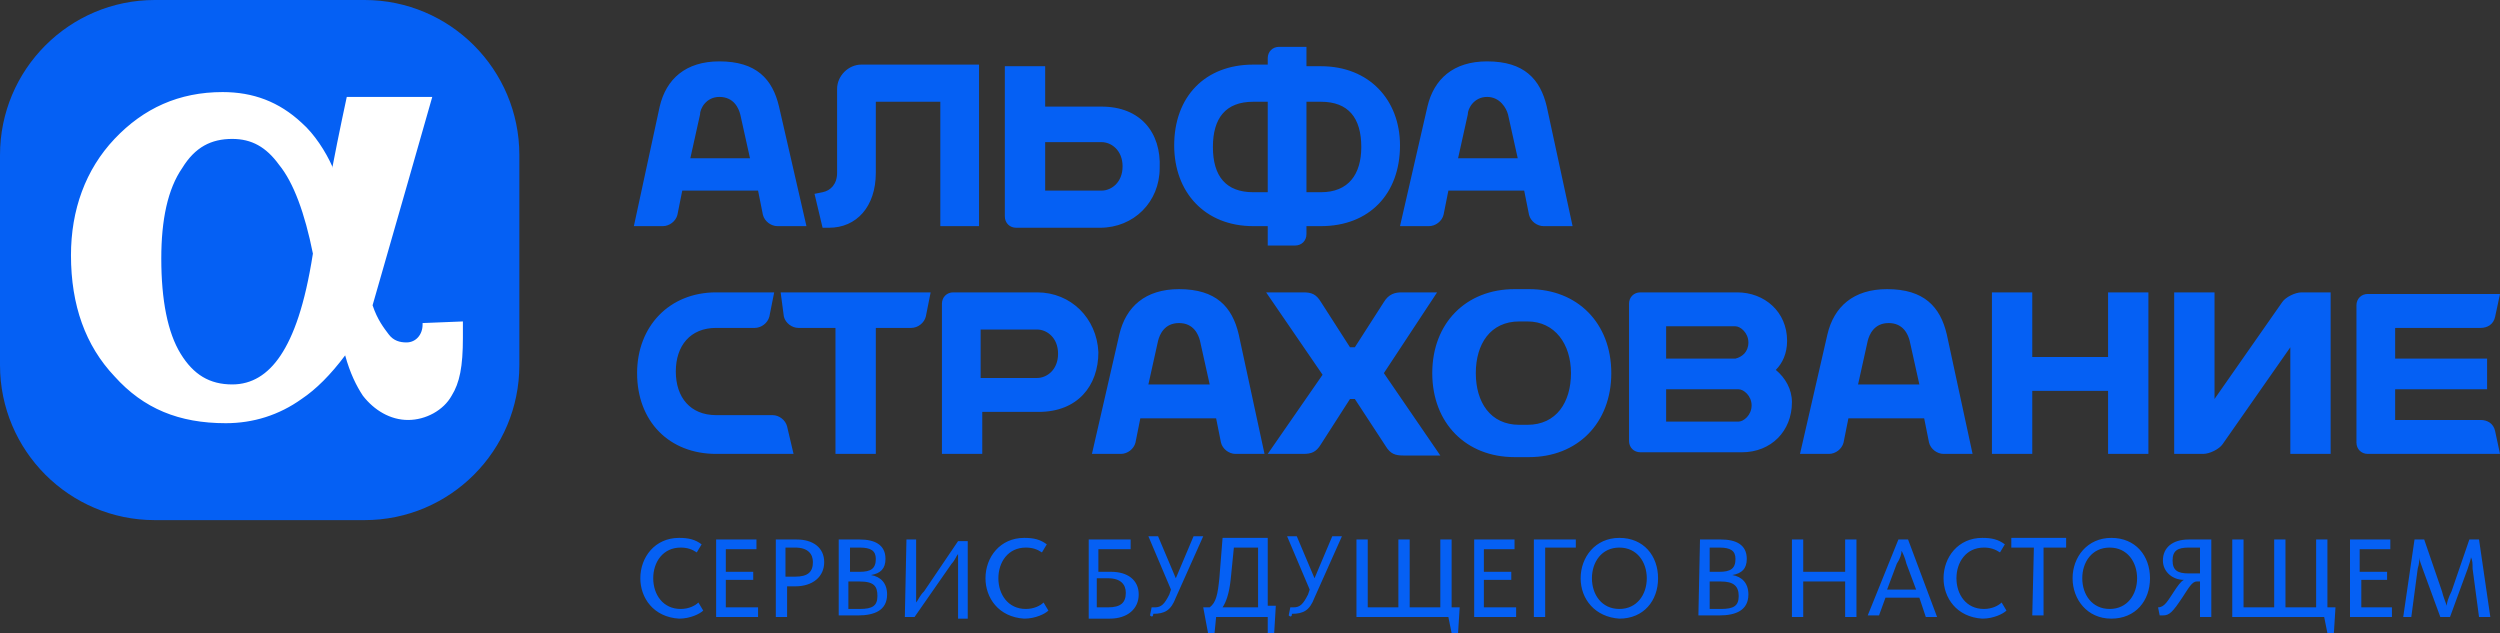 <?xml version="1.0" encoding="UTF-8"?> <svg xmlns="http://www.w3.org/2000/svg" width="229" height="58" viewBox="0 0 229 58" fill="none"><rect x="0" y="0" width="229" height="58" fill="#333333" stroke="none"/><g clip-path="url(#clip0_522_503)"><path d="M36.576 5.37H10.072C6.266 5.37 3.181 8.496 3.181 12.352V33.833C3.181 37.689 6.266 40.815 10.072 40.815H36.576C40.382 40.815 43.468 37.689 43.468 33.833V12.352C43.468 8.496 40.382 5.37 36.576 5.37Z" fill="white"></path><path d="M47.573 14.204V33.439C47.573 41.281 41.22 47.643 33.39 47.643H14.183C6.353 47.643 0 41.281 0 33.439V14.204C0 6.362 6.353 0 14.183 0H33.39C41.22 0 47.573 6.362 47.573 14.204ZM38.708 29.592V29.74C38.708 30.628 38.117 31.367 37.231 31.367C36.64 31.367 36.049 31.219 35.606 30.628C35.163 30.036 34.572 29.296 34.128 27.964C35.458 23.378 39.595 8.878 39.595 8.878H31.764C31.764 8.878 31.026 12.281 30.435 15.388V15.24C29.844 13.908 28.81 12.281 27.628 11.245C25.559 9.321 23.196 8.434 20.388 8.434C16.399 8.434 13.149 9.913 10.49 12.725C7.83 15.536 6.501 19.235 6.501 23.378C6.501 27.964 7.83 31.663 10.49 34.474C13.149 37.434 16.399 38.765 20.684 38.765C23.196 38.765 25.559 38.026 27.628 36.546C28.957 35.658 30.287 34.327 31.617 32.551C32.06 34.178 32.651 35.362 33.242 36.25C34.276 37.582 35.754 38.469 37.379 38.469C39.004 38.469 40.629 37.582 41.368 36.25C42.106 35.066 42.402 33.587 42.402 30.923V29.444L38.708 29.592ZM25.707 32.551C24.525 34.327 23.048 35.214 21.275 35.214C19.206 35.214 17.729 34.327 16.547 32.403C15.365 30.48 14.774 27.52 14.774 23.673C14.774 20.122 15.365 17.311 16.695 15.388C17.877 13.464 19.354 12.725 21.275 12.725C23.048 12.725 24.378 13.464 25.559 15.092C26.889 16.719 27.923 19.531 28.662 23.23C27.923 27.964 26.889 30.776 25.707 32.551ZM71.359 9.765C70.768 7.25 69.291 5.622 65.893 5.622C62.79 5.622 61.017 7.25 60.426 9.765L58.062 20.714H60.722C61.313 20.714 61.904 20.27 62.052 19.678L62.495 17.459H69.439L69.882 19.678C70.03 20.27 70.621 20.714 71.212 20.714H73.871L71.359 9.765ZM63.233 14.5L64.12 10.505C64.12 9.913 64.711 8.878 65.893 8.878C67.222 8.878 67.666 9.913 67.814 10.505L68.7 14.5H63.233ZM80.224 9.321V15.832C80.224 18.939 78.451 20.862 75.939 20.862H75.348L74.61 17.755L75.348 17.607C76.087 17.459 76.678 16.867 76.678 15.832V8.138C76.678 6.954 77.712 5.918 78.894 5.918H89.679V20.714H86.133V9.321H80.224ZM121.001 6.066H119.671V4.291H117.159C116.568 4.291 116.125 4.735 116.125 5.327V5.918H114.796C110.363 5.918 107.556 8.878 107.556 13.316C107.556 17.607 110.363 20.714 114.796 20.714H116.125V22.49H118.637C119.228 22.49 119.671 22.046 119.671 21.454V20.714H121.001C125.433 20.714 128.24 17.755 128.24 13.316C128.24 9.173 125.433 6.066 121.001 6.066ZM114.796 17.607C112.284 17.607 111.102 16.128 111.102 13.464C111.102 10.801 112.284 9.321 114.796 9.321H116.125V17.607H114.796ZM121.001 17.607H119.671V9.321H121.001C123.512 9.321 124.694 10.801 124.694 13.464C124.694 15.98 123.512 17.607 121.001 17.607ZM100.908 9.765H95.737V6.066H92.043V19.827C92.043 20.418 92.487 20.862 93.078 20.862H100.76C103.863 20.862 106.227 18.495 106.227 15.388C106.374 12.133 104.454 9.765 100.908 9.765ZM100.908 17.459H95.737V13.02H100.908C101.794 13.02 102.828 13.76 102.828 15.24C102.828 16.719 101.794 17.459 100.908 17.459ZM141.685 9.765C141.093 7.25 139.616 5.622 136.218 5.622C133.116 5.622 131.343 7.25 130.752 9.765L128.24 20.714H130.899C131.49 20.714 132.081 20.27 132.229 19.678L132.672 17.459H139.616L140.059 19.678C140.207 20.27 140.798 20.714 141.389 20.714H144.048L141.685 9.765ZM133.559 14.5L134.445 10.505C134.445 9.913 135.036 8.878 136.218 8.878C137.4 8.878 137.991 9.913 138.139 10.505L139.025 14.5H133.559ZM162.664 33.883C163.256 33.291 163.698 32.403 163.698 31.219C163.698 28.556 161.63 26.781 159.118 26.781H150.254C149.663 26.781 149.219 27.224 149.219 27.816V40.393C149.219 40.985 149.663 41.428 150.254 41.428H159.561C162.221 41.428 164.141 39.505 164.141 36.842C164.141 35.658 163.55 34.623 162.664 33.883ZM158.97 29.888C159.414 29.888 160.153 30.48 160.153 31.367C160.153 32.255 159.561 32.699 158.97 32.847H152.617V29.888H158.97ZM159.265 38.617H152.617V35.658H159.265C159.709 35.658 160.447 36.25 160.447 37.138C160.447 38.026 159.709 38.617 159.265 38.617ZM138.73 26.485C134.297 26.485 131.195 29.592 131.195 34.178C131.195 38.765 134.297 41.872 138.73 41.872H140.059C144.492 41.872 147.595 38.765 147.595 34.178C147.595 29.592 144.492 26.485 140.059 26.485H138.73ZM135.184 34.178C135.184 31.515 136.513 29.444 139.173 29.444H139.912C142.423 29.444 143.901 31.515 143.901 34.178C143.901 36.842 142.571 38.913 139.912 38.913H139.173C136.513 38.913 135.184 36.842 135.184 34.178ZM71.507 26.781H85.247L84.804 29C84.656 29.592 84.065 30.036 83.474 30.036H80.224V41.577H76.53V30.036H73.132C72.541 30.036 71.95 29.592 71.802 29L71.507 26.781ZM193.099 26.781H196.793V41.577H193.099V35.806H186.156V41.577H182.461V26.781H186.156V32.699H193.099V26.781ZM113.466 30.628C112.875 28.112 111.397 26.485 107.999 26.485C104.897 26.485 103.124 28.112 102.533 30.628L100.021 41.577H102.681C103.272 41.577 103.863 41.133 104.01 40.541L104.453 38.322H111.397L111.841 40.541C111.988 41.133 112.579 41.577 113.17 41.577H115.83L113.466 30.628ZM105.192 35.214L106.079 31.219C106.227 30.628 106.67 29.592 107.999 29.592C109.329 29.592 109.772 30.628 109.92 31.219L110.807 35.214H105.192ZM178.325 30.628C177.734 28.112 176.256 26.485 172.858 26.485C169.755 26.485 167.983 28.112 167.392 30.628L164.88 41.577H167.539C168.13 41.577 168.721 41.133 168.869 40.541L169.313 38.322H176.256L176.699 40.541C176.847 41.133 177.438 41.577 178.029 41.577H180.688L178.325 30.628ZM170.199 35.214L171.084 31.219C171.233 30.628 171.676 29.592 173.005 29.592C174.335 29.592 174.779 30.628 174.926 31.219L175.813 35.214H170.199ZM72.689 41.577H65.597C61.313 41.577 58.358 38.617 58.358 34.178C58.358 29.888 61.313 26.781 65.597 26.781H70.916L70.473 29C70.325 29.592 69.734 30.036 69.143 30.036H65.597C63.233 30.036 61.904 31.663 61.904 34.031C61.904 36.398 63.233 38.026 65.597 38.026H70.768C71.359 38.026 71.95 38.469 72.098 39.061L72.689 41.577ZM94.998 26.781H87.316C86.725 26.781 86.281 27.224 86.281 27.816V41.577H89.975V37.73H95.146C98.692 37.73 100.612 35.362 100.612 32.255C100.465 29.148 98.101 26.781 94.998 26.781ZM94.998 34.623H89.827V30.184H94.998C95.885 30.184 96.919 30.923 96.919 32.403C96.919 33.883 95.885 34.623 94.998 34.623ZM227.227 38.469C227.818 38.469 228.409 38.765 228.556 39.505L229 41.577H216.884C216.295 41.577 215.851 41.133 215.851 40.541V27.964C215.851 27.372 216.295 26.928 216.884 26.928H229L228.556 29C228.409 29.74 227.818 30.036 227.227 30.036H219.396V32.847H227.818V35.658H219.396V38.469H227.227ZM199.156 41.577V26.781H202.85V36.546L209.056 27.668C209.35 27.224 210.236 26.781 210.827 26.781H213.487V41.577H209.794V31.811L203.588 40.689C203.293 41.133 202.406 41.577 201.815 41.577H199.156ZM126.763 34.178L131.933 41.724H128.536C127.797 41.724 127.354 41.577 126.91 40.837L124.103 36.546H123.66L121.001 40.689C120.557 41.428 120.114 41.577 119.376 41.577H116.125L121.148 34.327L115.977 26.781H119.376C120.114 26.781 120.557 26.928 121.001 27.668L123.66 31.811H124.103L126.763 27.668C127.206 26.928 127.797 26.781 128.388 26.781H131.638L126.763 34.178ZM58.654 52.969C58.654 51.046 59.983 49.27 62.199 49.27C63.086 49.27 63.677 49.418 64.268 49.862L63.824 50.602C63.381 50.306 62.938 50.158 62.347 50.158C60.722 50.158 59.836 51.49 59.836 52.969C59.836 54.449 60.722 55.781 62.347 55.781C63.086 55.781 63.677 55.485 63.972 55.189L64.416 55.928C64.12 56.224 63.233 56.668 62.199 56.668C59.836 56.52 58.654 54.745 58.654 52.969ZM65.597 49.418H69.291V50.306H66.484V52.378H68.996V53.117H66.484V55.633H69.439V56.52H65.597V49.418ZM71.064 49.418H72.985C74.462 49.418 75.496 50.158 75.496 51.49C75.496 52.822 74.462 53.709 72.837 53.709H72.098V56.52H71.064V49.418ZM72.837 52.822C74.019 52.822 74.462 52.377 74.462 51.49C74.462 50.75 74.019 50.158 72.837 50.158H71.95V52.822H72.837ZM76.826 49.418H78.746C80.076 49.418 81.11 49.862 81.11 51.194C81.11 52.082 80.667 52.526 79.781 52.673C80.667 52.822 81.258 53.413 81.258 54.449C81.258 55.928 80.076 56.372 78.599 56.372H76.826V49.418ZM78.746 52.378C79.781 52.378 80.224 52.082 80.224 51.194C80.224 50.454 79.781 50.158 78.746 50.158H77.86V52.378H78.746ZM78.746 55.781C79.928 55.781 80.372 55.485 80.372 54.597C80.372 53.709 80.076 53.265 78.746 53.265H77.712V55.781H78.746ZM83.031 49.418H83.918V54.153C83.918 54.745 83.918 55.041 83.918 55.189C84.065 55.041 84.213 54.597 84.656 54.153L87.759 49.566H88.645V56.668H87.759V51.638C87.759 51.342 87.759 50.898 87.759 50.75C87.611 50.898 87.463 51.342 87.168 51.638L83.77 56.52H82.883L83.031 49.418ZM90.27 52.969C90.27 51.046 91.6 49.27 93.816 49.27C94.703 49.27 95.294 49.418 95.885 49.862L95.441 50.602C94.998 50.306 94.555 50.158 93.964 50.158C92.339 50.158 91.452 51.49 91.452 52.969C91.452 54.449 92.339 55.781 93.964 55.781C94.703 55.781 95.293 55.485 95.589 55.189L96.032 55.928C95.737 56.224 94.85 56.668 93.816 56.668C91.452 56.52 90.27 54.745 90.27 52.969ZM99.578 49.418H103.567V50.306H100.612V52.378H101.794C103.272 52.378 104.306 53.117 104.306 54.449C104.306 55.781 103.272 56.668 101.647 56.668H99.726V49.418H99.578ZM101.499 55.633C102.681 55.633 103.124 55.189 103.124 54.301C103.124 53.561 102.681 52.969 101.499 52.969H100.465V55.633H101.499ZM105.34 56.372L105.488 55.633C105.488 55.633 105.636 55.633 105.783 55.633C106.374 55.633 106.67 55.337 107.113 54.449L107.261 54.005L105.192 49.122H106.079L107.704 52.969L109.329 49.122H110.216L107.704 54.745C107.261 55.928 106.67 56.224 105.636 56.224C105.636 56.52 105.488 56.52 105.34 56.372ZM110.216 55.633H110.807C111.397 55.189 111.545 54.449 111.693 52.969L111.988 49.27H116.125V55.485H116.864L116.716 58H116.125V56.52H111.397L111.25 58H110.659L110.216 55.633ZM115.239 55.633V50.158H113.023L112.727 53.117C112.579 54.449 112.284 55.189 111.988 55.633H115.239ZM118.046 56.372L118.193 55.633C118.193 55.633 118.341 55.633 118.489 55.633C119.08 55.633 119.376 55.337 119.819 54.449L119.967 54.005L117.898 49.122H118.785L120.41 52.969L122.035 49.122H122.921L120.41 54.745C119.967 55.928 119.376 56.224 118.341 56.224C118.341 56.52 118.194 56.52 118.046 56.372ZM132.672 56.52H124.251V49.418H125.285V55.633H128.092V49.418H129.127V55.633H131.933V49.418H132.968V55.633H133.707L133.559 58H132.968L132.672 56.52ZM135.036 49.418H138.73V50.306H135.923V52.378H138.434V53.117H135.923V55.633H138.877V56.52H135.036V49.418ZM140.503 49.418H144.344V50.158H141.537V56.52H140.503V49.418ZM144.787 52.969C144.787 51.046 146.116 49.27 148.333 49.27C150.549 49.27 151.879 50.898 151.879 52.969C151.879 55.041 150.549 56.668 148.333 56.668C146.116 56.52 144.787 54.893 144.787 52.969ZM150.845 52.969C150.845 51.49 149.958 50.158 148.333 50.158C146.707 50.158 145.821 51.49 145.821 52.969C145.821 54.449 146.707 55.781 148.333 55.781C149.958 55.781 150.845 54.449 150.845 52.969ZM155.72 49.418H157.641C158.97 49.418 160.005 49.862 160.005 51.194C160.005 52.082 159.561 52.526 158.676 52.673C159.561 52.822 160.153 53.413 160.153 54.449C160.153 55.928 158.97 56.372 157.493 56.372H155.573L155.72 49.418ZM157.493 52.378C158.527 52.378 158.97 52.082 158.97 51.194C158.97 50.454 158.527 50.158 157.493 50.158H156.606V52.378H157.493ZM157.641 55.781C158.823 55.781 159.265 55.485 159.265 54.597C159.265 53.709 158.823 53.265 157.641 53.265H156.606V55.781H157.641ZM164.141 49.418H165.175V52.378H169.016V49.418H170.051V56.52H169.016V53.265H165.175V56.52H164.141V49.418ZM173.893 49.418H174.779L177.438 56.52H176.404L175.813 54.745H172.71L172.119 56.372H171.084L173.893 49.418ZM175.517 54.005L174.631 51.638C174.484 51.046 174.335 50.75 174.187 50.454C174.187 50.75 174.04 51.194 173.745 51.638L172.858 54.005H175.517ZM178.029 52.969C178.029 51.046 179.359 49.27 181.576 49.27C182.461 49.27 183.053 49.418 183.644 49.862L183.2 50.602C182.756 50.306 182.314 50.158 181.723 50.158C180.097 50.158 179.211 51.49 179.211 52.969C179.211 54.449 180.097 55.781 181.723 55.781C182.461 55.781 183.053 55.485 183.347 55.189L183.791 55.928C183.495 56.224 182.609 56.668 181.576 56.668C179.211 56.52 178.029 54.745 178.029 52.969ZM186.303 50.158H184.235V49.27H189.257V50.158H187.189V56.372H186.156L186.303 50.158ZM189.848 52.969C189.848 51.046 191.178 49.27 193.395 49.27C195.61 49.27 196.94 50.898 196.94 52.969C196.94 55.041 195.61 56.668 193.395 56.668C191.178 56.668 189.848 54.893 189.848 52.969ZM195.758 52.969C195.758 51.49 194.872 50.158 193.246 50.158C191.621 50.158 190.736 51.49 190.736 52.969C190.736 54.449 191.621 55.781 193.246 55.781C194.872 55.781 195.758 54.449 195.758 52.969ZM197.679 55.633C198.27 55.633 198.564 55.041 199.156 54.153C199.452 53.709 199.747 53.265 200.043 53.117C199.008 53.117 198.122 52.377 198.122 51.342C198.122 50.158 199.008 49.418 200.485 49.418H202.555V56.52H201.52V53.265H201.225C200.781 53.265 200.485 53.857 199.896 54.745C199.008 56.077 198.713 56.372 198.122 56.372H197.826L197.679 55.633ZM201.52 52.526V50.158H200.485C199.452 50.158 199.008 50.454 199.008 51.342C199.008 52.23 199.452 52.526 200.485 52.526H201.52ZM212.896 56.52H204.476V49.418H205.509V55.633H208.316V49.418H209.35V55.633H212.157V49.418H213.192V55.633H213.93L213.783 58H213.192L212.896 56.52ZM215.26 49.418H218.954V50.306H216.146V52.378H218.658V53.117H216.295V55.633H219.101V56.52H215.26V49.418ZM221.17 49.418H222.056L223.681 54.153C223.829 54.745 223.976 55.041 224.125 55.485C224.125 55.189 224.273 54.745 224.567 54.153L226.193 49.418H227.079L228.114 56.52H227.079L226.488 52.082C226.488 51.638 226.488 51.342 226.341 51.046C226.341 51.194 226.193 51.638 226.044 52.082L224.42 56.52H223.534L221.908 52.082C221.761 51.638 221.613 51.342 221.613 51.046C221.613 51.194 221.613 51.638 221.464 52.082L220.875 56.52H220.135L221.17 49.418Z" fill="#0560F4"></path></g><defs><clipPath id="clip0_522_503"><rect width="229" height="58" fill="white"></rect></clipPath></defs></svg> 